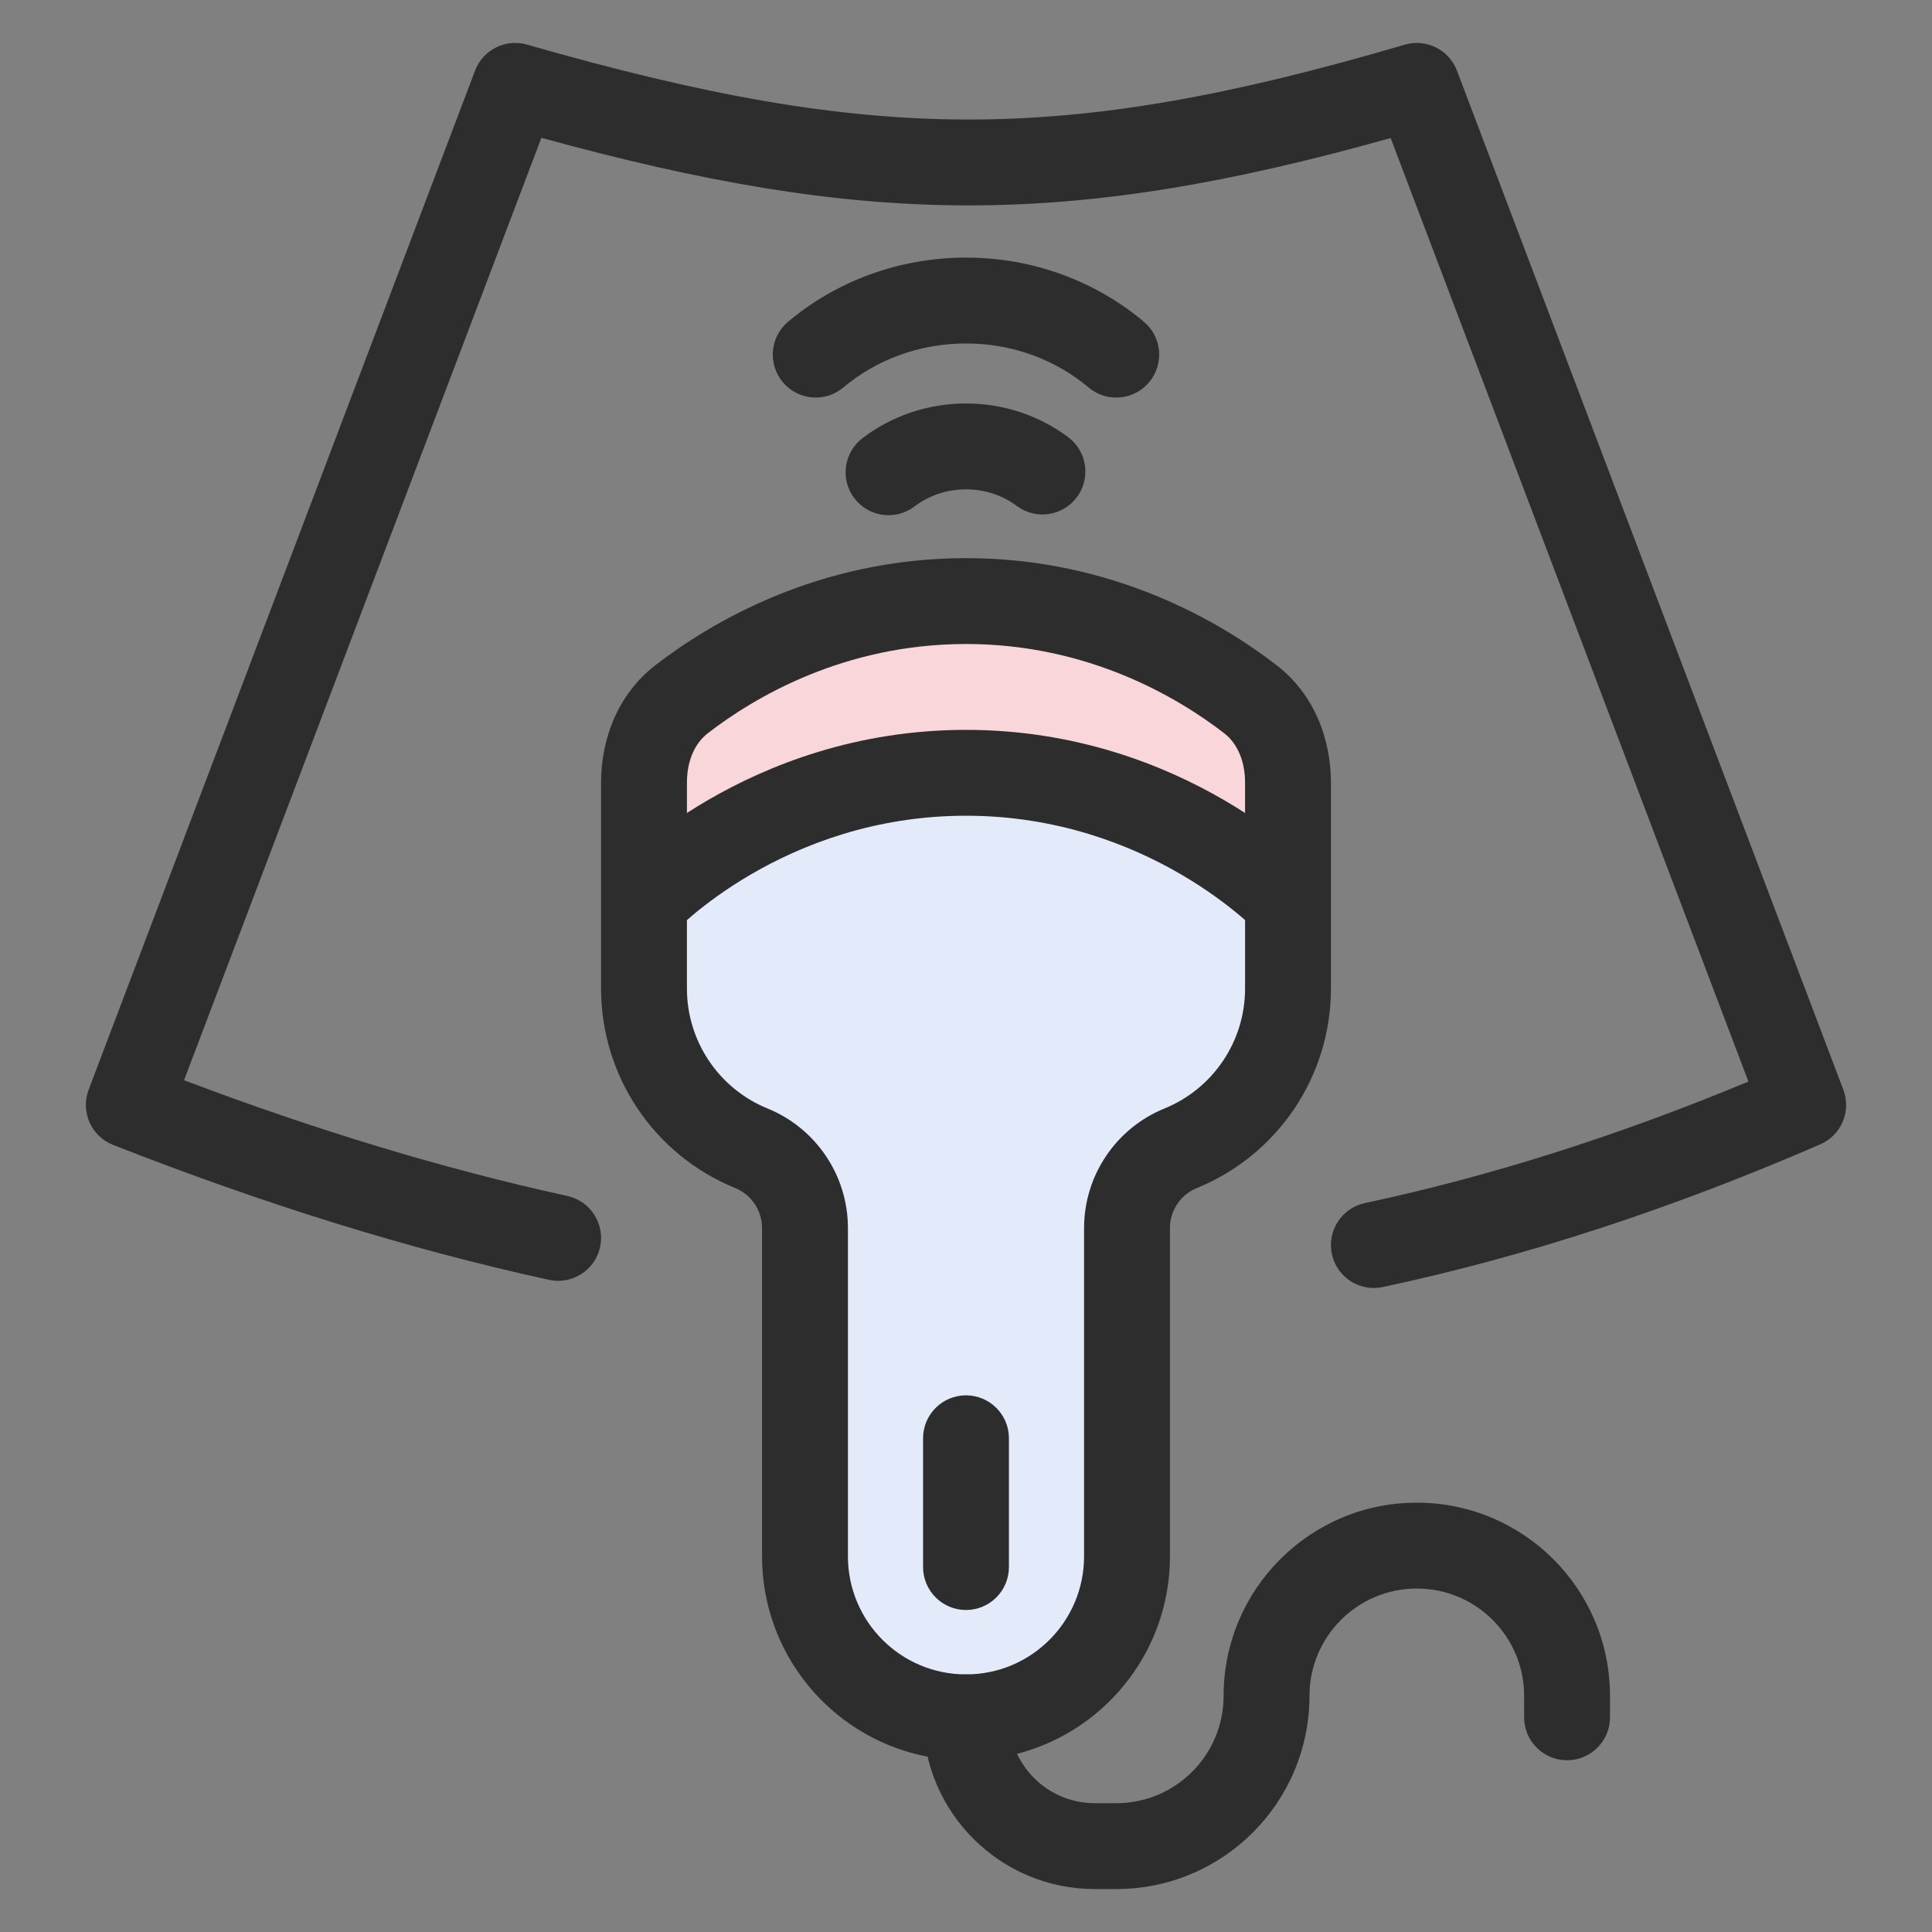 <svg width="45" height="45" viewBox="0 0 45 45" fill="none" xmlns="http://www.w3.org/2000/svg">
<rect x="0" y="0" width="45" height="45" fill="#808080" stroke="none"/>
<path d="M26.25 36.25V28.605C26.25 27.788 26.744 27.053 27.5 26.745C29.012 26.128 30 24.658 30 23.026V18.228C30 17.476 29.72 16.747 29.125 16.287C27.953 15.381 25.65 14 22.5 14C19.35 14 17.047 15.381 15.875 16.287C15.28 16.747 15 17.476 15 18.228V23.026C15 24.658 15.988 26.128 17.5 26.745C18.256 27.053 18.75 27.788 18.75 28.605V36.25C18.75 38.321 20.429 40 22.5 40C24.571 40 26.25 38.321 26.25 36.25Z" fill="#E3EBFB"/>
<path d="M15 17V20.5L22 18L30 20.5V17L22.5 14L15 17Z" fill="#F9D6DA"/>
<path fill-rule="evenodd" clip-rule="evenodd" d="M22.5 8C21.397 8 20.399 8.39 19.643 9.025C19.22 9.381 18.589 9.326 18.234 8.903C17.879 8.48 17.933 7.849 18.356 7.494C19.467 6.561 20.919 6 22.5 6C24.08 6 25.532 6.561 26.643 7.494C27.066 7.849 27.12 8.48 26.765 8.903C26.41 9.326 25.779 9.381 25.356 9.025C24.6 8.39 23.602 8 22.5 8ZM22.5 11.398C22.04 11.398 21.626 11.549 21.303 11.795C20.864 12.13 20.236 12.046 19.901 11.607C19.566 11.167 19.651 10.54 20.09 10.205C20.756 9.697 21.595 9.398 22.5 9.398C23.391 9.398 24.218 9.688 24.879 10.182C25.322 10.513 25.412 11.14 25.081 11.582C24.751 12.024 24.124 12.115 23.682 11.784C23.361 11.544 22.952 11.398 22.5 11.398Z" fill="#2D2D2D"/>
<path fill-rule="evenodd" clip-rule="evenodd" d="M22.5 32.5C23.052 32.5 23.5 32.948 23.5 33.5V36.5C23.5 37.052 23.052 37.5 22.5 37.5C21.948 37.5 21.5 37.052 21.5 36.5V33.5C21.5 32.948 21.948 32.5 22.5 32.5Z" fill="#2D2D2D"/>
<path fill-rule="evenodd" clip-rule="evenodd" d="M15.263 15.496C16.537 14.511 19.051 13 22.5 13C25.949 13 28.463 14.511 29.737 15.496C30.63 16.187 31 17.242 31 18.228V23.026C31 25.065 29.766 26.901 27.878 27.671C27.498 27.826 27.25 28.195 27.25 28.605V36.25C27.25 38.873 25.123 41 22.5 41C19.877 41 17.75 38.873 17.75 36.25V28.605C17.75 28.195 17.502 27.826 17.122 27.671C15.234 26.901 14 25.065 14 23.026V18.228C14 17.242 14.37 16.187 15.263 15.496ZM22.5 15C19.65 15 17.557 16.251 16.487 17.078C16.19 17.307 16 17.711 16 18.228V23.026C16 24.252 16.742 25.356 17.878 25.819C19.01 26.281 19.75 27.382 19.75 28.605V36.25C19.75 37.769 20.981 39 22.5 39C24.019 39 25.25 37.769 25.25 36.25V28.605C25.25 27.382 25.99 26.281 27.122 25.819C28.258 25.356 29 24.252 29 23.026V18.228C29 17.711 28.81 17.307 28.513 17.078C27.443 16.251 25.35 15 22.5 15Z" fill="#2D2D2D"/>
<path fill-rule="evenodd" clip-rule="evenodd" d="M16.489 18.636C17.89 17.821 19.938 17 22.5 17C25.062 17 27.11 17.821 28.511 18.636C29.211 19.043 29.755 19.452 30.128 19.764C30.315 19.919 30.459 20.051 30.56 20.147C30.61 20.195 30.65 20.234 30.678 20.263C30.692 20.277 30.704 20.289 30.712 20.298L30.723 20.309L30.727 20.313L30.728 20.315L30.729 20.315C30.729 20.316 30.73 20.316 30 21C29.27 21.684 29.271 21.684 29.271 21.684L29.271 21.685L29.272 21.686L29.273 21.686C29.273 21.686 29.272 21.686 29.271 21.685L29.256 21.67C29.241 21.654 29.216 21.629 29.18 21.595C29.108 21.527 28.997 21.424 28.846 21.299C28.545 21.048 28.093 20.707 27.505 20.364C26.328 19.679 24.625 19 22.5 19C20.375 19 18.672 19.679 17.495 20.364C16.907 20.707 16.455 21.048 16.154 21.299C16.003 21.424 15.891 21.527 15.82 21.595C15.784 21.629 15.759 21.654 15.743 21.67L15.729 21.685L15.729 21.684C15.729 21.684 15.729 21.684 15 21C14.27 20.316 14.271 20.316 14.271 20.315L14.272 20.315L14.273 20.313L14.277 20.309L14.288 20.298C14.296 20.289 14.308 20.277 14.322 20.263C14.35 20.234 14.39 20.195 14.44 20.147C14.541 20.051 14.685 19.919 14.872 19.764C15.245 19.452 15.789 19.043 16.489 18.636ZM15.729 21.685L15.729 21.685L15.728 21.686L15.727 21.686C15.727 21.687 15.727 21.686 15.729 21.685ZM29.273 21.686L29.273 21.686Z" fill="#2D2D2D"/>
<path fill-rule="evenodd" clip-rule="evenodd" d="M32.718 1.041C33.219 0.893 33.749 1.157 33.935 1.645L42.935 25.382C43.124 25.881 42.888 26.441 42.398 26.654C38.951 28.148 35.578 29.259 32.208 29.978C31.668 30.093 31.137 29.749 31.022 29.209C30.907 28.668 31.251 28.137 31.791 28.022C34.731 27.395 37.691 26.452 40.724 25.192L32.391 3.215C28.656 4.264 25.591 4.791 22.499 4.784C19.409 4.776 16.343 4.236 12.61 3.21L4.287 25.161C7.384 26.332 10.345 27.229 13.213 27.856C13.753 27.974 14.095 28.507 13.977 29.047C13.859 29.586 13.326 29.928 12.786 29.81C9.515 29.095 6.15 28.047 2.634 26.667C2.125 26.467 1.871 25.894 2.065 25.382L11.065 1.645C11.249 1.159 11.775 0.895 12.275 1.039C16.33 2.201 19.432 2.776 22.504 2.784C25.574 2.791 28.673 2.23 32.718 1.041Z" fill="#2D2D2D"/>
<path fill-rule="evenodd" clip-rule="evenodd" d="M33 37C31.619 37 30.5 38.119 30.5 39.5C30.5 41.985 28.485 44 26 44H25.5C23.291 44 21.5 42.209 21.5 40C21.5 39.448 21.948 39 22.5 39C23.052 39 23.5 39.448 23.5 40C23.5 41.105 24.395 42 25.5 42H26C27.381 42 28.5 40.881 28.5 39.5C28.5 37.015 30.515 35 33 35C35.485 35 37.5 37.015 37.5 39.5V40C37.5 40.552 37.052 41 36.5 41C35.948 41 35.5 40.552 35.5 40V39.5C35.5 38.119 34.381 37 33 37Z" fill="#2D2D2D"/>
</svg>
